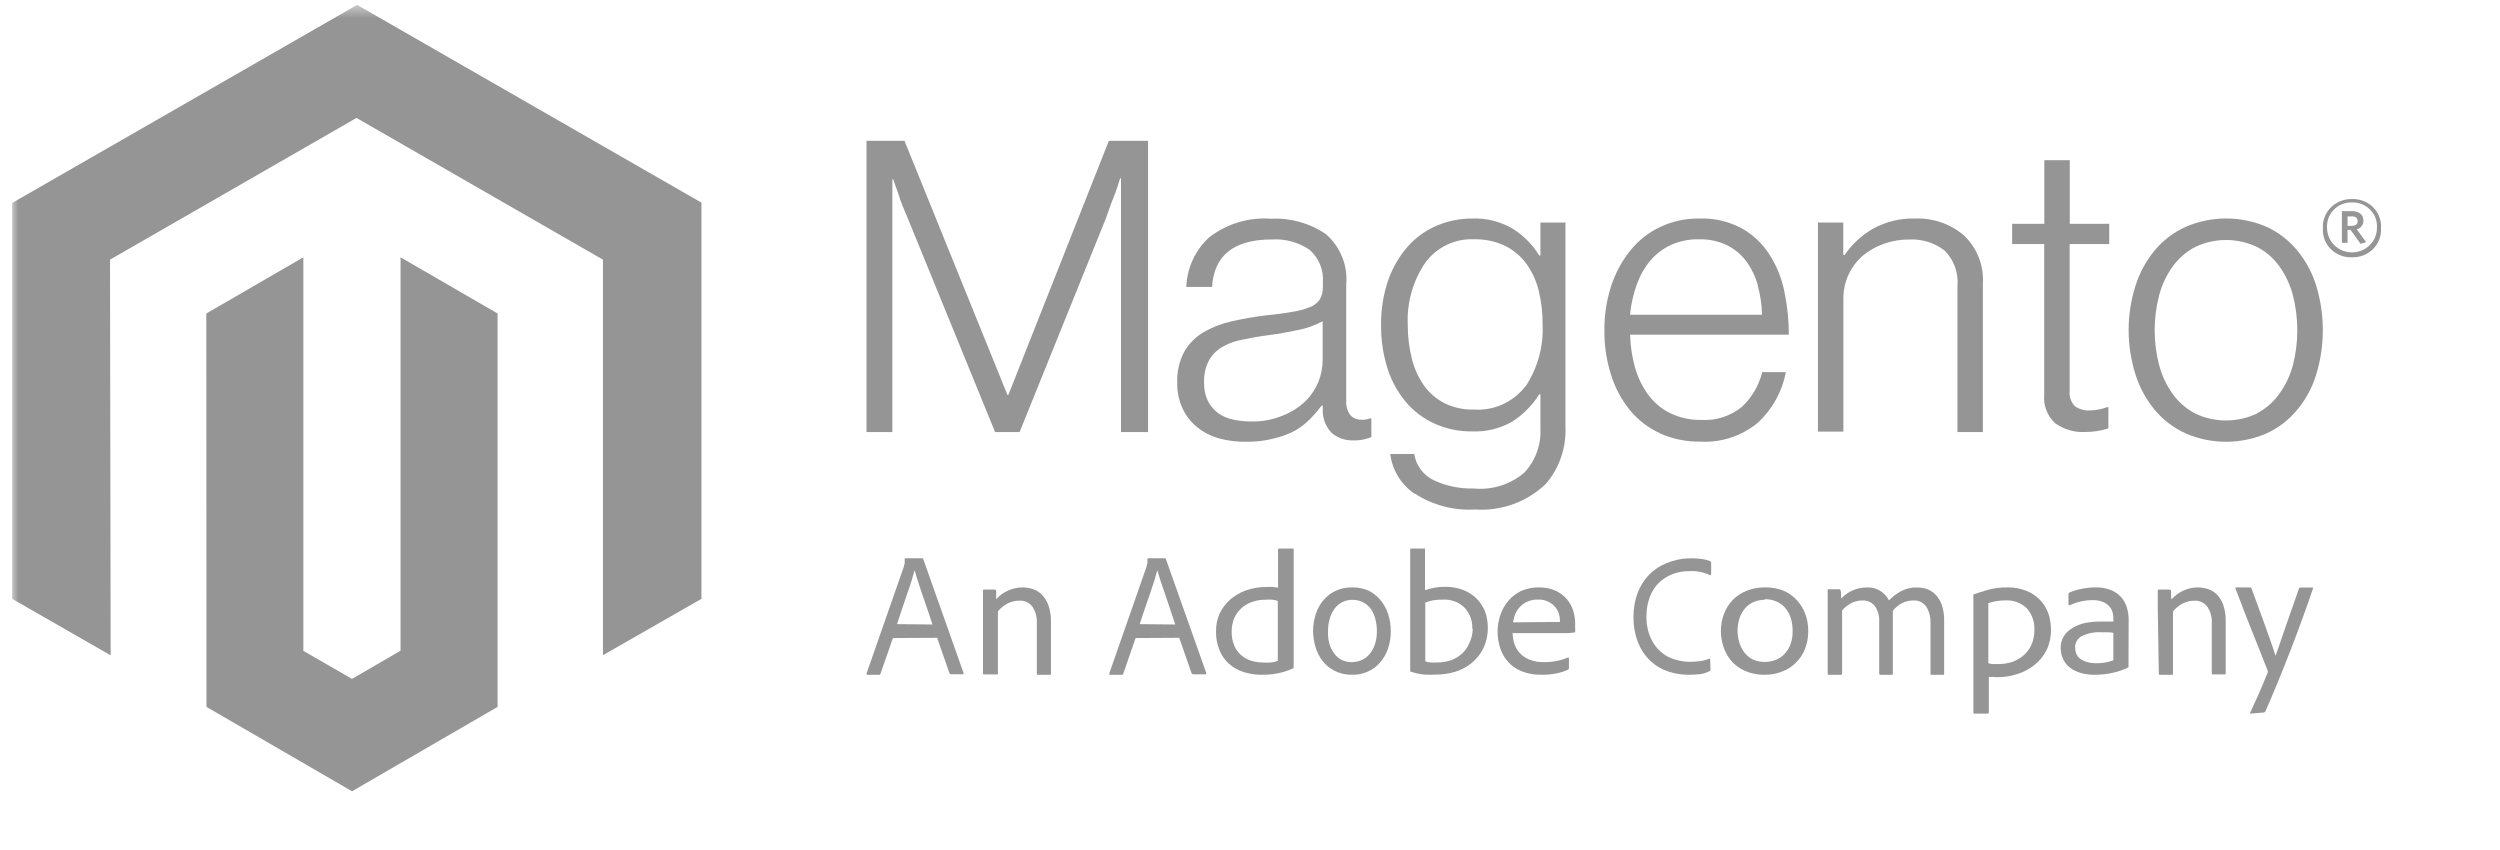 <svg width="206" height="70" viewBox="0 0 206 70" fill="none" xmlns="http://www.w3.org/2000/svg">
<mask id="mask0_411_611" style="mask-type:luminance" maskUnits="userSpaceOnUse" x="0" y="0" width="210" height="70">
<path d="M209.698 0.451H0.898V69.951H209.698V0.451Z" fill="white"/>
</mask>
<g mask="url(#mask0_411_611)">
<path d="M29.427 0.401L1 16.724V49.343L9.118 54.001L9.065 21.395L29.374 9.717L49.682 21.395V53.988L57.8 49.343V16.698L29.427 0.401Z" fill="#959595"/>
<path d="M33.005 53.617L29.007 55.94L24.996 53.631V21.201L17 25.832L17.013 58.248L29.007 65.201L41 58.248V25.832L33.005 21.201V53.617Z" fill="#959595"/>
<path d="M74.529 11.602L83.016 32.547H83.086L91.371 11.602H94.6V35.602H92.37V14.695H92.299C92.189 15.07 92.057 15.454 91.926 15.828L91.522 16.872L91.129 17.986L84.015 35.602H81.996L74.801 17.986C74.66 17.671 74.529 17.335 74.387 17.001C74.246 16.666 74.125 16.281 74.014 15.946L73.6 14.774H73.53V35.602H71.4V11.602H74.529Z" fill="#959595"/>
<path d="M100.47 36.128C99.81 35.947 99.194 35.634 98.657 35.208C98.144 34.797 97.733 34.274 97.452 33.678C97.14 33.006 96.986 32.271 97.004 31.529C96.97 30.643 97.169 29.764 97.582 28.98C97.961 28.326 98.499 27.78 99.145 27.39C99.858 26.974 100.631 26.67 101.436 26.49C102.376 26.272 103.327 26.105 104.285 25.99C105.141 25.9 105.878 25.81 106.476 25.7C106.974 25.628 107.462 25.497 107.93 25.31C108.259 25.188 108.544 24.968 108.747 24.68C108.931 24.355 109.021 23.985 109.006 23.611V23.271C109.044 22.77 108.966 22.268 108.778 21.803C108.589 21.338 108.295 20.923 107.92 20.591C107.002 19.963 105.901 19.66 104.793 19.732C101.678 19.732 100.038 21.035 99.872 23.641H97.751C97.778 22.867 97.96 22.106 98.285 21.404C98.61 20.702 99.071 20.072 99.643 19.552C101.098 18.429 102.913 17.884 104.743 18.022C106.349 17.941 107.938 18.39 109.265 19.302C109.852 19.814 110.309 20.46 110.598 21.185C110.887 21.91 111.001 22.693 110.928 23.471V33.049C110.904 33.455 111.02 33.858 111.257 34.188C111.362 34.313 111.493 34.412 111.641 34.479C111.79 34.547 111.951 34.581 112.114 34.578C112.232 34.593 112.353 34.593 112.472 34.578C112.617 34.556 112.76 34.523 112.9 34.478H113V36.018C112.812 36.093 112.619 36.153 112.422 36.198C112.145 36.264 111.86 36.294 111.576 36.288C110.911 36.324 110.258 36.11 109.743 35.688C109.499 35.439 109.307 35.144 109.179 34.819C109.051 34.495 108.989 34.148 108.996 33.798V33.428H108.896C108.621 33.798 108.322 34.149 108 34.478C107.623 34.869 107.194 35.206 106.725 35.478C106.174 35.769 105.588 35.987 104.982 36.128C104.25 36.317 103.496 36.408 102.741 36.398C101.974 36.419 101.21 36.328 100.47 36.128ZM105.639 34.268C106.323 34.01 106.952 33.623 107.492 33.129C107.975 32.673 108.358 32.121 108.617 31.509C108.86 30.933 108.985 30.314 108.986 29.689V26.47C108.343 26.817 107.651 27.063 106.934 27.2C106.127 27.37 105.3 27.52 104.444 27.63C103.587 27.74 102.999 27.86 102.372 27.99C101.794 28.09 101.238 28.289 100.729 28.58C100.269 28.845 99.887 29.227 99.623 29.689C99.331 30.25 99.19 30.877 99.215 31.509C99.198 32.04 99.307 32.568 99.533 33.049C99.736 33.443 100.026 33.785 100.38 34.048C100.755 34.309 101.178 34.489 101.625 34.578C102.117 34.681 102.617 34.731 103.12 34.728C103.982 34.746 104.838 34.59 105.639 34.268Z" fill="#959595"/>
<path d="M116.536 40.669C115.995 40.297 115.539 39.813 115.197 39.251C114.856 38.689 114.637 38.061 114.555 37.407H116.536C116.607 37.878 116.793 38.324 117.079 38.704C117.364 39.084 117.74 39.387 118.171 39.585C119.19 40.054 120.302 40.282 121.422 40.252C122.17 40.325 122.925 40.248 123.644 40.024C124.362 39.8 125.028 39.435 125.603 38.949C126.06 38.459 126.413 37.881 126.641 37.25C126.87 36.62 126.968 35.949 126.931 35.279V32.495H126.832C126.257 33.411 125.485 34.185 124.573 34.762C123.573 35.324 122.437 35.596 121.293 35.548C120.224 35.562 119.166 35.341 118.191 34.901C117.283 34.486 116.477 33.875 115.833 33.111C115.154 32.298 114.643 31.359 114.326 30.347C113.967 29.202 113.79 28.007 113.801 26.807C113.783 25.525 113.987 24.249 114.405 23.038C114.767 22.021 115.319 21.082 116.031 20.273C116.693 19.544 117.504 18.967 118.409 18.583C119.323 18.201 120.303 18.005 121.293 18.006C122.466 17.959 123.628 18.249 124.642 18.841C125.53 19.4 126.28 20.155 126.832 21.049H126.931V18.334H128.993V35.17C129.072 36.887 128.494 38.57 127.377 39.874C126.602 40.613 125.682 41.183 124.675 41.546C123.668 41.909 122.598 42.057 121.531 41.982C119.782 42.084 118.046 41.624 116.576 40.669M125.722 31.819C126.708 30.314 127.193 28.535 127.11 26.737C127.121 25.775 127.007 24.816 126.773 23.883C126.571 23.082 126.214 22.328 125.722 21.665C125.254 21.05 124.646 20.555 123.949 20.223C123.171 19.87 122.324 19.697 121.471 19.716C120.691 19.68 119.915 19.839 119.211 20.177C118.508 20.515 117.898 21.023 117.438 21.655C116.412 23.166 115.907 24.971 116.001 26.797C115.997 27.729 116.11 28.658 116.338 29.561C116.532 30.348 116.868 31.093 117.329 31.759C117.771 32.374 118.351 32.874 119.023 33.221C119.769 33.587 120.591 33.768 121.422 33.748C122.239 33.806 123.057 33.661 123.804 33.324C124.551 32.987 125.203 32.47 125.703 31.819" fill="#959595"/>
<path d="M136.777 35.695C135.809 35.256 134.953 34.595 134.275 33.763C133.581 32.902 133.059 31.91 132.736 30.844C132.368 29.666 132.188 28.436 132.201 27.199C132.192 25.96 132.383 24.729 132.765 23.553C133.113 22.49 133.647 21.501 134.343 20.635C135.009 19.811 135.847 19.151 136.796 18.703C137.809 18.226 138.914 17.988 140.029 18.006C141.233 17.961 142.426 18.236 143.496 18.802C144.418 19.313 145.204 20.049 145.784 20.944C146.387 21.875 146.81 22.917 147.03 24.012C147.277 25.183 147.401 26.379 147.4 27.577H134.323C134.343 28.512 134.483 29.44 134.742 30.336C134.974 31.137 135.343 31.889 135.833 32.558C136.311 33.196 136.932 33.709 137.644 34.052C138.441 34.434 139.314 34.621 140.195 34.599C141.4 34.677 142.59 34.294 143.535 33.524C144.351 32.757 144.933 31.764 145.209 30.665H147.157C146.847 32.276 146.034 33.741 144.839 34.839C143.517 35.925 141.85 36.478 140.156 36.392C138.98 36.415 137.815 36.177 136.738 35.695M144.839 23.484C144.637 22.764 144.307 22.089 143.865 21.492C143.439 20.937 142.892 20.49 142.269 20.187C141.551 19.855 140.768 19.695 139.981 19.719C139.187 19.702 138.4 19.862 137.673 20.187C137.021 20.493 136.44 20.938 135.969 21.492C135.485 22.082 135.109 22.757 134.859 23.484C134.575 24.273 134.392 25.097 134.314 25.934H145.19C145.173 25.111 145.052 24.294 144.83 23.504" fill="#959595"/>
<path d="M151.884 18.337V21.007H152.003C152.602 20.129 153.392 19.393 154.317 18.855C155.393 18.259 156.616 17.965 157.85 18.005C159.304 17.957 160.723 18.454 161.821 19.393C162.36 19.905 162.78 20.526 163.051 21.213C163.322 21.901 163.437 22.638 163.389 23.374V35.601H161.295V23.531C161.34 23.003 161.268 22.472 161.085 21.974C160.902 21.475 160.611 21.022 160.233 20.645C159.402 20.001 158.361 19.677 157.305 19.736C156.589 19.729 155.88 19.852 155.21 20.098C154.58 20.319 153.994 20.651 153.483 21.076C152.98 21.518 152.578 22.061 152.304 22.668C152.031 23.275 151.891 23.933 151.894 24.597V35.562H149.8V18.337H151.884Z" fill="#959595"/>
<path d="M169.358 34.881C169.03 34.585 168.777 34.218 168.618 33.811C168.46 33.404 168.4 32.966 168.443 32.533V20.112H165.8V18.44H168.453V13.201H170.55V18.44H173.8V20.112H170.54V32.204C170.515 32.432 170.54 32.664 170.613 32.882C170.687 33.1 170.808 33.301 170.968 33.47C171.336 33.728 171.787 33.852 172.24 33.818C172.494 33.817 172.748 33.788 172.995 33.731C173.21 33.691 173.42 33.629 173.621 33.548H173.731V35.297C173.106 35.5 172.451 35.602 171.793 35.597C170.921 35.639 170.06 35.386 169.358 34.881Z" fill="#959595"/>
<path d="M180.08 35.704C179.103 35.26 178.237 34.599 177.545 33.77C176.836 32.91 176.298 31.918 175.962 30.85C175.213 28.477 175.213 25.927 175.962 23.554C176.298 22.485 176.836 21.494 177.545 20.633C178.237 19.805 179.103 19.144 180.08 18.7C181.14 18.239 182.282 18.002 183.436 18.002C184.589 18.002 185.731 18.239 186.791 18.7C187.754 19.149 188.607 19.809 189.288 20.633C190.001 21.489 190.536 22.483 190.86 23.554C191.581 25.931 191.581 28.473 190.86 30.85C190.536 31.921 190.001 32.915 189.288 33.77C188.604 34.596 187.748 35.256 186.782 35.704C185.721 36.165 184.579 36.402 183.426 36.402C182.272 36.402 181.13 36.165 180.07 35.704M185.966 34.06C186.695 33.684 187.325 33.137 187.804 32.465C188.319 31.754 188.702 30.953 188.934 30.102C189.419 28.207 189.419 26.217 188.934 24.321C188.709 23.469 188.333 22.665 187.823 21.949C187.344 21.277 186.714 20.73 185.986 20.354C185.186 19.974 184.314 19.776 183.431 19.776C182.548 19.776 181.675 19.974 180.876 20.354C180.151 20.736 179.522 21.282 179.038 21.949C178.522 22.662 178.142 23.466 177.918 24.321C177.42 26.215 177.42 28.209 177.918 30.102C178.142 30.957 178.522 31.762 179.038 32.475C179.522 33.142 180.151 33.688 180.876 34.069C181.675 34.45 182.548 34.647 183.431 34.647C184.314 34.647 185.186 34.45 185.986 34.069" fill="#959595"/>
<path d="M193.805 21.199C193.482 21.213 193.16 21.161 192.859 21.045C192.559 20.929 192.287 20.753 192.06 20.528C191.834 20.303 191.659 20.034 191.546 19.738C191.433 19.442 191.385 19.127 191.405 18.812C191.387 18.496 191.436 18.18 191.549 17.884C191.663 17.588 191.838 17.319 192.063 17.092C192.289 16.866 192.561 16.688 192.86 16.569C193.16 16.45 193.481 16.394 193.805 16.403C194.129 16.39 194.451 16.445 194.753 16.562C195.054 16.68 195.325 16.858 195.551 17.085C195.776 17.313 195.951 17.584 196.061 17.881C196.172 18.179 196.218 18.496 196.195 18.812C196.213 19.125 196.164 19.439 196.051 19.734C195.938 20.028 195.763 20.296 195.539 20.52C195.314 20.745 195.044 20.921 194.745 21.038C194.446 21.155 194.126 21.21 193.805 21.199ZM193.805 16.678C193.524 16.671 193.245 16.722 192.985 16.827C192.726 16.933 192.492 17.09 192.298 17.289C192.104 17.488 191.956 17.724 191.862 17.983C191.767 18.242 191.729 18.517 191.751 18.791C191.751 19.323 191.968 19.834 192.353 20.21C192.738 20.586 193.26 20.798 193.805 20.798C194.35 20.798 194.872 20.586 195.257 20.21C195.643 19.834 195.859 19.323 195.859 18.791C195.88 18.517 195.843 18.242 195.749 17.983C195.654 17.724 195.505 17.488 195.312 17.289C195.119 17.09 194.884 16.933 194.625 16.827C194.365 16.722 194.086 16.671 193.805 16.678ZM194.508 20.09L193.697 18.949H193.438V20.006H192.972V17.396H193.794C194.357 17.396 194.746 17.671 194.746 18.167C194.753 18.332 194.703 18.495 194.602 18.628C194.502 18.76 194.358 18.855 194.194 18.896L194.973 19.953L194.508 20.09ZM193.794 17.829H193.438V18.611H193.773C194.075 18.611 194.27 18.484 194.27 18.22C194.27 17.956 194.097 17.829 193.794 17.829Z" fill="#959595"/>
<path d="M73.577 52.575L72.553 55.514C72.549 55.539 72.536 55.561 72.517 55.578C72.498 55.594 72.474 55.602 72.448 55.602H71.492C71.416 55.602 71.387 55.562 71.406 55.484L74.485 46.669C74.485 46.61 74.485 46.551 74.543 46.473C74.554 46.343 74.554 46.211 74.543 46.081C74.541 46.071 74.542 46.059 74.545 46.049C74.548 46.039 74.554 46.03 74.561 46.022C74.569 46.015 74.578 46.009 74.588 46.005C74.598 46.002 74.609 46.001 74.619 46.003H75.996C76.017 46.003 76.038 46.01 76.054 46.025C76.069 46.039 76.08 46.059 76.082 46.081L79.4 55.465C79.4 55.534 79.4 55.562 79.343 55.562H78.358C78.334 55.564 78.311 55.558 78.291 55.545C78.27 55.533 78.254 55.515 78.243 55.494L77.22 52.556L73.577 52.575ZM76.838 51.459C76.761 51.233 76.656 50.91 76.512 50.479C76.369 50.048 76.235 49.656 76.082 49.225C75.929 48.794 75.795 48.373 75.661 47.962C75.528 47.551 75.432 47.227 75.365 46.982C75.307 47.207 75.221 47.501 75.116 47.844C75.011 48.187 74.887 48.55 74.743 48.951L74.323 50.195C74.179 50.626 74.036 51.037 73.911 51.429L76.838 51.459Z" fill="#959595"/>
<path d="M81 50.197C81 50.08 81 49.933 81 49.787C81 49.641 81 49.484 81 49.338C81 49.192 81 49.055 81 48.938C81 48.821 81 48.714 81 48.665C81 48.616 81 48.577 81.077 48.577H81.96C81.987 48.577 82.013 48.586 82.036 48.601C82.058 48.617 82.075 48.639 82.085 48.665C82.095 48.759 82.095 48.854 82.085 48.948C82.085 49.075 82.085 49.221 82.085 49.377C82.361 49.072 82.697 48.827 83.07 48.66C83.444 48.492 83.847 48.404 84.255 48.401C84.522 48.404 84.787 48.443 85.043 48.519C85.318 48.598 85.571 48.742 85.782 48.938C86.049 49.189 86.253 49.499 86.378 49.846C86.537 50.292 86.612 50.765 86.598 51.24V55.504C86.598 55.572 86.598 55.601 86.493 55.601H85.532C85.465 55.601 85.436 55.601 85.436 55.484V51.328C85.455 50.859 85.332 50.396 85.081 50.002C84.954 49.829 84.786 49.693 84.593 49.604C84.4 49.515 84.188 49.478 83.977 49.494C83.643 49.494 83.314 49.575 83.016 49.728C82.715 49.888 82.447 50.107 82.229 50.372V55.475C82.229 55.543 82.229 55.572 82.142 55.572H81.077C81.019 55.572 81 55.572 81 55.475V50.197Z" fill="#959595"/>
<path d="M93.573 52.575L92.557 55.514C92.551 55.54 92.536 55.562 92.515 55.579C92.494 55.595 92.468 55.603 92.442 55.602H91.484C91.407 55.602 91.388 55.602 91.407 55.485L94.484 46.668C94.484 46.61 94.484 46.551 94.541 46.473C94.554 46.342 94.554 46.211 94.541 46.081C94.541 46.081 94.541 46.002 94.609 46.002H95.998C95.998 46.002 96.065 46.002 96.075 46.081L99.4 55.465C99.4 55.533 99.4 55.563 99.343 55.563H98.308C98.284 55.564 98.261 55.558 98.241 55.546C98.22 55.533 98.204 55.516 98.193 55.495L97.168 52.555L93.573 52.575ZM96.841 51.459C96.765 51.233 96.659 50.91 96.515 50.479L96.094 49.225C95.94 48.785 95.797 48.373 95.662 47.962C95.528 47.55 95.432 47.227 95.365 46.982C95.308 47.207 95.222 47.501 95.117 47.844C95.011 48.187 94.886 48.549 94.752 48.951C94.618 49.352 94.464 49.764 94.321 50.195C94.177 50.626 94.043 51.038 93.909 51.429L96.841 51.459Z" fill="#959595"/>
<path d="M103.952 55.6C103.451 55.602 102.953 55.527 102.478 55.377C102.025 55.237 101.611 55.003 101.266 54.693C100.922 54.382 100.656 54.002 100.49 53.581C100.285 53.086 100.187 52.558 100.201 52.027C100.195 51.529 100.292 51.033 100.49 50.571C100.695 50.136 100.989 49.743 101.355 49.415C101.734 49.081 102.179 48.821 102.664 48.648C103.204 48.458 103.776 48.362 104.353 48.367C104.532 48.355 104.711 48.355 104.89 48.367L105.311 48.425V45.289C105.31 45.277 105.311 45.265 105.315 45.254C105.319 45.243 105.326 45.232 105.335 45.224C105.344 45.215 105.355 45.209 105.367 45.205C105.379 45.201 105.392 45.2 105.404 45.202H106.507C106.569 45.202 106.6 45.202 106.6 45.27V54.629C106.59 54.749 106.59 54.868 106.6 54.988C106.601 55.01 106.594 55.031 106.581 55.048C106.568 55.066 106.549 55.079 106.527 55.086C106.115 55.272 105.679 55.409 105.229 55.493C104.809 55.573 104.38 55.608 103.952 55.6ZM105.291 49.522C105.15 49.467 105 49.431 104.848 49.415C104.666 49.4 104.484 49.4 104.302 49.415C103.904 49.411 103.509 49.477 103.138 49.61C102.805 49.729 102.502 49.914 102.252 50.153C102.006 50.39 101.813 50.67 101.685 50.979C101.556 51.308 101.49 51.657 101.489 52.008C101.477 52.415 101.551 52.821 101.706 53.202C101.825 53.495 102.013 53.759 102.255 53.974C102.498 54.19 102.789 54.35 103.107 54.445C103.419 54.542 103.746 54.591 104.075 54.59C104.284 54.605 104.495 54.605 104.704 54.59C104.907 54.574 105.106 54.525 105.291 54.445V49.522Z" fill="#959595"/>
<path d="M111.433 48.403C111.895 48.393 112.354 48.486 112.778 48.673C113.143 48.856 113.468 49.112 113.732 49.427C114.016 49.761 114.233 50.148 114.371 50.567C114.526 51.027 114.603 51.511 114.599 51.997C114.607 52.5 114.527 53.001 114.361 53.475C114.219 53.898 113.991 54.286 113.694 54.615C113.416 54.934 113.07 55.185 112.683 55.349C112.288 55.522 111.862 55.607 111.433 55.6C110.931 55.614 110.435 55.504 109.984 55.281C109.59 55.088 109.245 54.807 108.973 54.461C108.71 54.11 108.513 53.714 108.391 53.291C108.266 52.868 108.201 52.429 108.2 51.987C108.197 51.507 108.274 51.03 108.429 50.576C108.566 50.153 108.787 49.762 109.077 49.427C109.357 49.098 109.706 48.838 110.098 48.663C110.519 48.479 110.975 48.39 111.433 48.403ZM111.433 49.427C111.15 49.425 110.869 49.488 110.613 49.61C110.367 49.734 110.152 49.912 109.984 50.132C109.801 50.375 109.666 50.65 109.583 50.944C109.476 51.278 109.425 51.627 109.43 51.978C109.412 52.322 109.445 52.666 109.526 53.002C109.61 53.3 109.746 53.581 109.926 53.833C110.095 54.069 110.318 54.261 110.575 54.392C110.831 54.504 111.107 54.561 111.386 54.561C111.664 54.561 111.94 54.504 112.196 54.392C112.442 54.286 112.66 54.124 112.835 53.919C113.031 53.685 113.183 53.416 113.283 53.127C113.406 52.757 113.464 52.368 113.455 51.978C113.453 51.652 113.412 51.327 113.331 51.011C113.259 50.718 113.137 50.44 112.969 50.19C112.792 49.947 112.561 49.751 112.293 49.618C112.026 49.485 111.731 49.42 111.433 49.427Z" fill="#959595"/>
<path d="M117.338 45.201H117.421C117.421 45.201 117.421 45.201 117.421 45.279V48.633C117.955 48.443 118.521 48.348 119.092 48.352C119.589 48.348 120.082 48.434 120.543 48.604C120.96 48.763 121.337 49.001 121.65 49.302C121.957 49.609 122.197 49.968 122.359 50.359C122.716 51.35 122.675 52.428 122.245 53.393C122.019 53.858 121.692 54.274 121.284 54.615C120.888 54.945 120.422 55.195 119.917 55.352C119.421 55.502 118.903 55.581 118.382 55.584C118.035 55.607 117.686 55.607 117.338 55.584C116.982 55.545 116.632 55.471 116.294 55.361C116.231 55.361 116.2 55.361 116.2 55.235V45.289C116.2 45.23 116.2 45.201 116.315 45.201H117.338ZM121.316 51.813C121.35 51.173 121.119 50.544 120.668 50.058C120.444 49.84 120.17 49.668 119.868 49.556C119.565 49.444 119.24 49.394 118.915 49.409C118.635 49.405 118.355 49.424 118.079 49.467C117.861 49.511 117.648 49.572 117.443 49.651V54.498C117.594 54.548 117.752 54.577 117.912 54.586C118.096 54.596 118.281 54.596 118.466 54.586C118.821 54.586 119.174 54.53 119.51 54.421C119.846 54.307 120.155 54.133 120.418 53.907C120.696 53.663 120.913 53.365 121.055 53.034C121.245 52.651 121.347 52.235 121.357 51.813H121.316Z" fill="#959595"/>
<path d="M124.643 52.131C124.638 52.458 124.691 52.784 124.8 53.095C124.899 53.38 125.063 53.643 125.28 53.865C125.507 54.086 125.78 54.26 126.085 54.376C126.447 54.506 126.834 54.568 127.223 54.559C127.574 54.565 127.924 54.532 128.267 54.463C128.589 54.406 128.902 54.309 129.197 54.174C129.197 54.174 129.28 54.174 129.28 54.232V55.041C129.283 55.07 129.276 55.099 129.261 55.124C129.246 55.15 129.224 55.171 129.197 55.186C128.904 55.319 128.596 55.419 128.278 55.484C127.866 55.568 127.446 55.607 127.024 55.6C126.443 55.614 125.865 55.51 125.332 55.292C124.896 55.107 124.513 54.83 124.215 54.482C123.93 54.145 123.721 53.758 123.599 53.345C123.47 52.925 123.403 52.49 123.4 52.054C123.4 51.576 123.481 51.102 123.64 50.648C123.781 50.223 124.008 49.827 124.309 49.481C124.594 49.154 124.95 48.884 125.353 48.691C125.803 48.493 126.297 48.394 126.795 48.402C127.278 48.39 127.758 48.486 128.194 48.682C128.551 48.848 128.866 49.085 129.113 49.375C129.357 49.66 129.535 49.988 129.636 50.339C129.736 50.652 129.789 50.976 129.792 51.303C129.792 51.476 129.792 51.63 129.792 51.755C129.803 51.848 129.803 51.942 129.792 52.035C129.792 52.093 129.792 52.121 129.687 52.121C129.48 52.15 129.271 52.166 129.061 52.169H124.737L124.643 52.131ZM127.525 51.254H128.309H128.539C128.545 51.229 128.545 51.203 128.539 51.177V51.091C128.535 50.931 128.51 50.773 128.465 50.618C128.411 50.417 128.315 50.227 128.184 50.059C128.032 49.872 127.84 49.714 127.619 49.597C127.346 49.457 127.035 49.39 126.721 49.404C126.434 49.397 126.148 49.45 125.886 49.558C125.65 49.657 125.439 49.802 125.27 49.982C125.097 50.158 124.959 50.36 124.862 50.58C124.769 50.806 124.706 51.043 124.675 51.283L127.525 51.254Z" fill="#959595"/>
<path d="M140.944 55.153C140.944 55.239 140.944 55.287 140.881 55.297C140.643 55.417 140.39 55.501 140.13 55.544C139.794 55.585 139.455 55.604 139.116 55.602C138.558 55.599 138.003 55.509 137.47 55.334C136.936 55.161 136.443 54.872 136.022 54.485C135.58 54.076 135.231 53.567 134.999 52.997C134.718 52.298 134.583 51.543 134.601 50.784C134.596 50.131 134.71 49.483 134.936 48.875C135.146 48.303 135.47 47.785 135.887 47.357C136.304 46.928 136.804 46.6 137.352 46.394C137.949 46.145 138.583 46.013 139.225 46.004C139.588 45.995 139.951 46.018 140.311 46.07C140.525 46.102 140.736 46.163 140.935 46.251C140.956 46.26 140.975 46.276 140.986 46.297C140.997 46.317 141.002 46.342 140.999 46.366V47.32C140.999 47.387 140.999 47.406 140.908 47.387C140.369 47.141 139.784 47.029 139.198 47.063C138.706 47.055 138.218 47.145 137.759 47.329C137.346 47.495 136.968 47.744 136.647 48.064C136.331 48.393 136.087 48.79 135.931 49.228C135.753 49.715 135.664 50.233 135.669 50.755C135.648 51.386 135.769 52.014 136.022 52.587C136.216 53.018 136.497 53.4 136.845 53.705C137.194 54.01 137.601 54.231 138.04 54.352C138.408 54.463 138.788 54.524 139.171 54.533C139.473 54.536 139.775 54.517 140.076 54.476C140.34 54.446 140.598 54.379 140.845 54.275C140.899 54.275 140.917 54.275 140.917 54.333L140.944 55.153Z" fill="#959595"/>
<path d="M145.464 48.402C145.98 48.393 146.492 48.485 146.966 48.672C147.373 48.854 147.736 49.11 148.031 49.424C148.348 49.758 148.59 50.144 148.744 50.561C148.917 51.02 149.004 51.502 148.999 51.987C149.008 52.489 148.918 52.988 148.734 53.461C148.574 53.883 148.321 54.27 147.988 54.598C147.678 54.916 147.292 55.167 146.859 55.331C146.404 55.516 145.909 55.608 145.411 55.6C144.851 55.615 144.295 55.505 143.792 55.282C143.353 55.089 142.967 54.809 142.663 54.463C142.37 54.114 142.149 53.719 142.013 53.298C141.873 52.875 141.801 52.437 141.8 51.996C141.797 51.518 141.883 51.042 142.056 50.59C142.21 50.169 142.452 49.78 142.77 49.443C143.086 49.12 143.475 48.861 143.909 48.682C144.398 48.485 144.929 48.39 145.464 48.402ZM145.4 49.424C145.087 49.424 144.778 49.486 144.495 49.607C144.22 49.73 143.98 49.908 143.792 50.127C143.589 50.371 143.435 50.645 143.334 50.937C143.121 51.607 143.121 52.319 143.334 52.989C143.429 53.287 143.58 53.567 143.781 53.818C143.97 54.053 144.218 54.245 144.506 54.376C144.792 54.487 145.099 54.544 145.411 54.544C145.722 54.544 146.03 54.487 146.316 54.376C146.59 54.27 146.834 54.109 147.029 53.904C147.248 53.671 147.418 53.403 147.53 53.114C147.663 52.744 147.724 52.357 147.711 51.968C147.713 51.643 147.67 51.319 147.583 51.004C147.503 50.711 147.366 50.434 147.179 50.185C146.982 49.926 146.715 49.715 146.404 49.574C146.093 49.433 145.748 49.364 145.4 49.376V49.424Z" fill="#959595"/>
<path d="M150.684 55.601C150.628 55.601 150.6 55.601 150.6 55.502V50.078C150.6 49.754 150.6 49.469 150.6 49.223C150.6 48.978 150.6 48.771 150.6 48.644C150.6 48.516 150.6 48.555 150.675 48.555H151.546C151.569 48.555 151.592 48.56 151.612 48.572C151.632 48.585 151.648 48.602 151.659 48.624C151.683 48.731 151.699 48.839 151.706 48.948C151.706 49.076 151.706 49.204 151.706 49.322C152.255 48.744 152.999 48.415 153.777 48.408C154.154 48.376 154.531 48.459 154.864 48.648C155.196 48.836 155.47 49.121 155.652 49.469C155.946 49.167 156.281 48.913 156.646 48.712C157.052 48.498 157.503 48.393 157.958 48.408C158.224 48.408 158.489 48.448 158.745 48.526C159.011 48.615 159.254 48.767 159.458 48.968C159.692 49.206 159.874 49.494 159.991 49.813C160.142 50.25 160.212 50.714 160.198 51.179V55.513C160.198 55.571 160.198 55.601 160.104 55.601H159.167C159.101 55.601 159.073 55.601 159.073 55.502V51.267C159.085 50.819 158.967 50.377 158.736 50C158.613 49.824 158.449 49.685 158.261 49.594C158.072 49.503 157.865 49.463 157.658 49.479C157.333 49.477 157.012 49.554 156.72 49.705C156.433 49.856 156.178 50.067 155.97 50.324C155.97 50.412 155.97 50.54 155.97 50.717C155.97 50.894 155.97 51.081 155.97 51.248V55.502C155.97 55.571 155.97 55.601 155.877 55.601H154.939C154.927 55.602 154.914 55.601 154.902 55.596C154.89 55.592 154.879 55.585 154.87 55.575C154.861 55.566 154.854 55.554 154.85 55.542C154.846 55.529 154.844 55.516 154.846 55.502V51.218C154.872 50.762 154.746 50.31 154.489 49.941C154.366 49.785 154.208 49.663 154.031 49.583C153.854 49.502 153.661 49.467 153.468 49.479C153.164 49.476 152.863 49.542 152.586 49.675C152.287 49.829 152.017 50.039 151.79 50.295V55.513C151.791 55.524 151.79 55.537 151.787 55.548C151.783 55.559 151.777 55.57 151.768 55.578C151.761 55.587 151.75 55.593 151.739 55.597C151.729 55.601 151.717 55.602 151.706 55.601H150.684Z" fill="#959595"/>
<path d="M165.431 48.402C165.944 48.394 166.454 48.485 166.93 48.67C167.356 48.83 167.74 49.077 168.058 49.393C168.366 49.706 168.605 50.077 168.761 50.482C168.92 50.921 169 51.383 168.998 51.849C169.014 52.449 168.887 53.045 168.626 53.592C168.382 54.073 168.029 54.496 167.592 54.83C167.177 55.156 166.699 55.401 166.186 55.553C165.672 55.718 165.135 55.802 164.593 55.8L164.221 55.781H163.88V58.703C163.881 58.714 163.88 58.726 163.877 58.737C163.873 58.748 163.867 58.759 163.86 58.768C163.852 58.778 163.843 58.785 163.832 58.791C163.821 58.797 163.809 58.8 163.797 58.801H163.487H163.135H162.835H162.69C162.638 58.801 162.608 58.801 162.608 58.712V49.393C162.608 49.254 162.608 49.145 162.608 49.046C162.602 49.037 162.6 49.026 162.6 49.016C162.6 49.005 162.602 48.995 162.608 48.986C162.877 48.888 163.249 48.768 163.745 48.62C164.292 48.466 164.861 48.393 165.431 48.402ZM165.255 49.472C165.006 49.47 164.756 49.49 164.511 49.531C164.281 49.566 164.056 49.622 163.838 49.699V54.652C163.976 54.69 164.119 54.714 164.262 54.721H164.707C165.058 54.717 165.406 54.663 165.741 54.562C166.088 54.449 166.411 54.273 166.692 54.047C166.983 53.804 167.216 53.503 167.375 53.166C167.553 52.769 167.641 52.34 167.633 51.908C167.666 51.256 167.441 50.616 167.003 50.115C166.775 49.897 166.501 49.727 166.2 49.616C165.899 49.505 165.577 49.456 165.255 49.472Z" fill="#959595"/>
<path d="M175.39 54.234V54.6C175.38 54.709 175.38 54.819 175.39 54.928C175.395 54.936 175.398 54.946 175.398 54.957C175.398 54.967 175.395 54.976 175.39 54.985C174.924 55.212 174.429 55.377 173.916 55.476C173.478 55.561 173.032 55.602 172.585 55.601C172.21 55.604 171.837 55.555 171.477 55.457C171.157 55.371 170.856 55.227 170.593 55.034C170.344 54.85 170.146 54.612 170.014 54.34C169.868 54.039 169.795 53.71 169.801 53.378C169.789 53.04 169.881 52.706 170.065 52.416C170.243 52.141 170.486 51.91 170.776 51.742C171.088 51.553 171.431 51.416 171.792 51.338C172.224 51.255 172.663 51.213 173.103 51.213H173.774H174.14V50.876C174.136 50.736 174.116 50.597 174.079 50.462C174.035 50.292 173.952 50.135 173.835 50C173.7 49.836 173.526 49.704 173.327 49.615C173.049 49.499 172.747 49.443 172.443 49.452C172.1 49.451 171.759 49.49 171.427 49.567C171.124 49.638 170.831 49.741 170.553 49.875C170.482 49.875 170.441 49.875 170.441 49.808V48.941C170.442 48.917 170.451 48.893 170.465 48.873C170.479 48.853 170.499 48.837 170.522 48.826C170.846 48.683 171.188 48.58 171.538 48.518C171.915 48.44 172.301 48.401 172.687 48.403C173.111 48.391 173.533 48.463 173.926 48.614C174.251 48.743 174.539 48.941 174.77 49.192C174.99 49.44 175.153 49.728 175.247 50.038C175.351 50.373 175.402 50.72 175.4 51.069L175.39 54.234ZM174.14 52.146C174.006 52.122 173.87 52.107 173.733 52.098H173.144C172.58 52.063 172.017 52.175 171.518 52.425C171.347 52.526 171.208 52.669 171.115 52.838C171.023 53.008 170.979 53.197 170.99 53.388C170.989 53.549 171.021 53.709 171.081 53.859C171.144 54.017 171.249 54.156 171.386 54.263C171.55 54.392 171.74 54.487 171.945 54.542C172.214 54.623 172.496 54.659 172.778 54.648C173.244 54.655 173.707 54.574 174.14 54.408V52.146Z" fill="#959595"/>
<path d="M177.801 50.204C177.801 50.087 177.801 49.939 177.801 49.793C177.801 49.646 177.801 49.489 177.801 49.342C177.801 49.195 177.801 49.058 177.801 48.94C177.809 48.849 177.809 48.757 177.801 48.666C177.799 48.654 177.8 48.642 177.804 48.63C177.808 48.619 177.814 48.609 177.823 48.6C177.831 48.592 177.841 48.585 177.852 48.582C177.863 48.578 177.875 48.576 177.887 48.578H178.757C178.786 48.578 178.814 48.586 178.837 48.601C178.861 48.617 178.88 48.639 178.892 48.666C178.901 48.761 178.901 48.855 178.892 48.95C178.892 49.078 178.892 49.224 178.94 49.382C179.214 49.076 179.546 48.831 179.916 48.662C180.287 48.494 180.687 48.405 181.092 48.401C181.358 48.404 181.622 48.443 181.877 48.519C182.153 48.6 182.409 48.744 182.623 48.94C182.868 49.179 183.057 49.47 183.178 49.793C183.337 50.241 183.412 50.716 183.398 51.193V55.474C183.398 55.542 183.398 55.572 183.303 55.572H182.346C182.278 55.572 182.25 55.572 182.25 55.455V51.34C182.274 50.869 182.15 50.402 181.896 50.008C181.77 49.835 181.602 49.698 181.41 49.609C181.217 49.52 181.006 49.482 180.796 49.499C180.463 49.5 180.136 49.58 179.839 49.734C179.539 49.895 179.272 50.114 179.054 50.38V55.504C179.054 55.572 179.054 55.601 178.978 55.601H177.973C177.916 55.601 177.887 55.601 177.887 55.504L177.801 50.204Z" fill="#959595"/>
<path d="M185.425 48.411C185.446 48.41 185.468 48.416 185.485 48.429C185.503 48.441 185.516 48.46 185.522 48.481C185.824 49.297 186.077 50.015 186.31 50.633C186.543 51.25 186.728 51.778 186.883 52.227C187.039 52.675 187.185 53.053 187.282 53.352L187.505 54.049C187.729 53.382 188.001 52.595 188.312 51.709C188.623 50.822 189.002 49.716 189.44 48.481C189.451 48.459 189.468 48.441 189.488 48.429C189.509 48.416 189.533 48.41 189.556 48.411H190.529C190.597 48.411 190.616 48.411 190.587 48.511C190.315 49.308 190.023 50.134 189.712 50.992C189.401 51.848 189.08 52.705 188.74 53.582C188.4 54.458 188.059 55.305 187.709 56.161C187.359 57.018 187.019 57.825 186.67 58.612C186.655 58.642 186.633 58.667 186.605 58.685C186.578 58.702 186.546 58.712 186.514 58.712L185.435 58.801C185.376 58.801 185.367 58.801 185.435 58.682L186.125 57.168C186.371 56.603 186.614 56.026 186.854 55.434C186.869 55.405 186.876 55.373 186.876 55.34C186.876 55.307 186.869 55.274 186.854 55.245L186.592 54.597L186.202 53.601L185.717 52.386C185.551 51.958 185.376 51.509 185.192 51.061C185.007 50.613 184.842 50.164 184.676 49.726L184.2 48.491C184.2 48.431 184.2 48.401 184.268 48.401L185.425 48.411Z" fill="#959595"/>
</g>
</svg>
